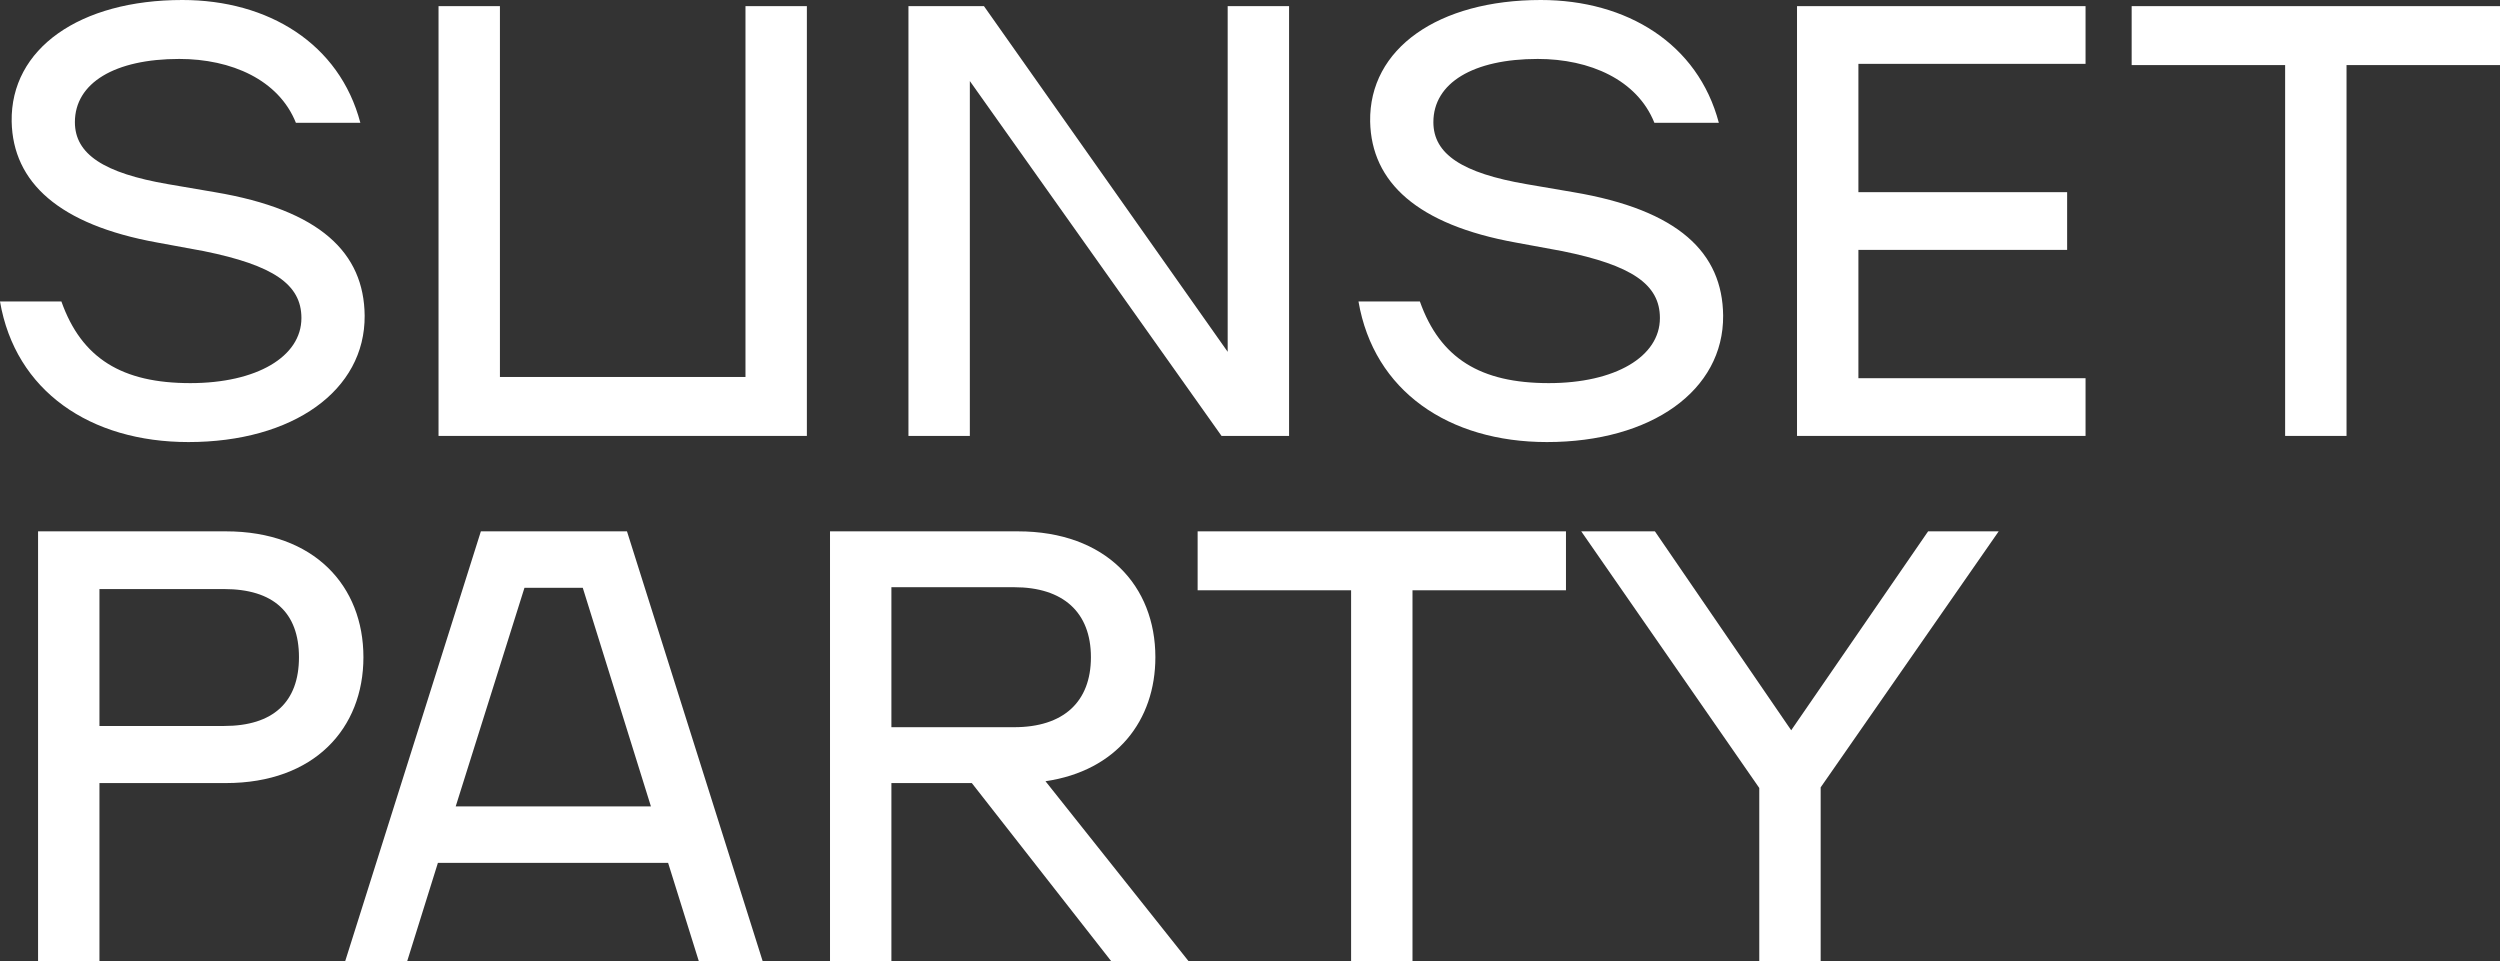 <?xml version="1.0" encoding="UTF-8"?> <svg xmlns="http://www.w3.org/2000/svg" width="1389" height="534" viewBox="0 0 1389 534" fill="none"><rect x="0" y="0" width="1389" height="534" fill="#333333" stroke="none"/> <path d="M104.712 245.608C162.695 245.608 202.943 216.954 202.602 175.337C202.261 140.543 178.044 116.664 119.378 106.771L93.456 102.337C57.643 96.197 41.612 85.622 41.612 67.883C41.612 46.052 63.782 32.748 99.596 32.748C128.587 32.748 154.851 44.346 164.401 68.225H200.214C188.618 24.22 149.052 0 101.301 0C44.34 0 5.798 26.949 6.481 67.542C7.163 101.314 32.744 124.851 87.317 134.744L113.239 139.519C151.781 147.365 167.471 157.94 167.471 176.702C167.471 198.192 142.572 212.861 105.735 212.861C67.875 212.861 45.364 199.216 34.108 167.491H0C8.527 217.295 50.139 245.608 104.712 245.608Z" fill="white"></path> <path d="M414.189 3.411V209.449H277.757V3.411H243.649V242.197H448.297V3.411H414.189Z" fill="white"></path> <path d="M859.486 245.608C917.469 245.608 957.717 216.954 957.376 175.337C957.035 140.543 932.818 116.664 874.152 106.771L848.23 102.337C812.417 96.197 796.386 85.622 796.386 67.883C796.386 46.052 818.556 32.748 854.37 32.748C883.361 32.748 909.625 44.346 919.175 68.225H954.988C943.391 24.22 903.826 0 856.075 0C799.114 0 760.572 26.949 761.255 67.542C761.937 101.314 787.518 124.851 842.091 134.744L868.013 139.519C906.555 147.365 922.245 157.94 922.245 176.702C922.245 198.192 897.346 212.861 860.509 212.861C822.649 212.861 800.138 199.216 788.882 167.491H754.774C763.301 217.295 804.913 245.608 859.486 245.608Z" fill="white"></path> <path d="M1158.73 35.477V3.411H998.423V242.197H1158.73V210.132H1032.53V138.837H1148.5V106.771H1032.53V35.477H1158.73Z" fill="white"></path> <path d="M1389 3.411H1184.35V36.159H1269.62V242.197H1303.73V36.159H1389V3.411Z" fill="white"></path> <path d="M125.518 295.214H21.147V534H55.255V435.074H125.518C174.633 435.074 201.92 404.714 201.92 365.144C201.92 325.574 174.633 295.214 125.518 295.214ZM124.494 403.35H55.255V327.28H124.494C151.781 327.28 166.106 340.242 166.106 365.144C166.106 390.046 151.781 403.35 124.494 403.35Z" fill="white"></path> <path d="M388.256 534H423.729L348.35 295.214H267.173L191.794 534H226.243L243.297 479.42H371.202L388.256 534ZM253.188 448.037L291.389 326.597H323.792L361.652 448.037H253.188Z" fill="white"></path> <path d="M617.369 534H660.345L580.874 434.051C620.439 428.252 641.927 400.28 641.927 365.144C641.927 325.574 614.641 295.214 565.525 295.214H461.154V534H495.262V435.074H539.944L617.369 534ZM495.262 326.256H563.478C590.765 326.256 606.113 340.242 606.113 365.144C606.113 390.046 590.765 404.032 563.478 404.032H495.262V326.256Z" fill="white"></path> <path d="M870.051 295.214H665.403V327.962H750.673V534H784.781V327.962H870.051V295.214Z" fill="white"></path> <path d="M1110.47 295.214H1071.25L995.188 405.738L919.468 295.214H878.538L977.452 437.803V534H1011.56V437.462L1110.47 295.214Z" fill="white"></path> <path d="M716.205 242.197H678.686L538.843 45.028V242.197H504.735V3.411H546.688L682.097 195.464V3.411H716.205V242.197Z" fill="white"></path> </svg> 